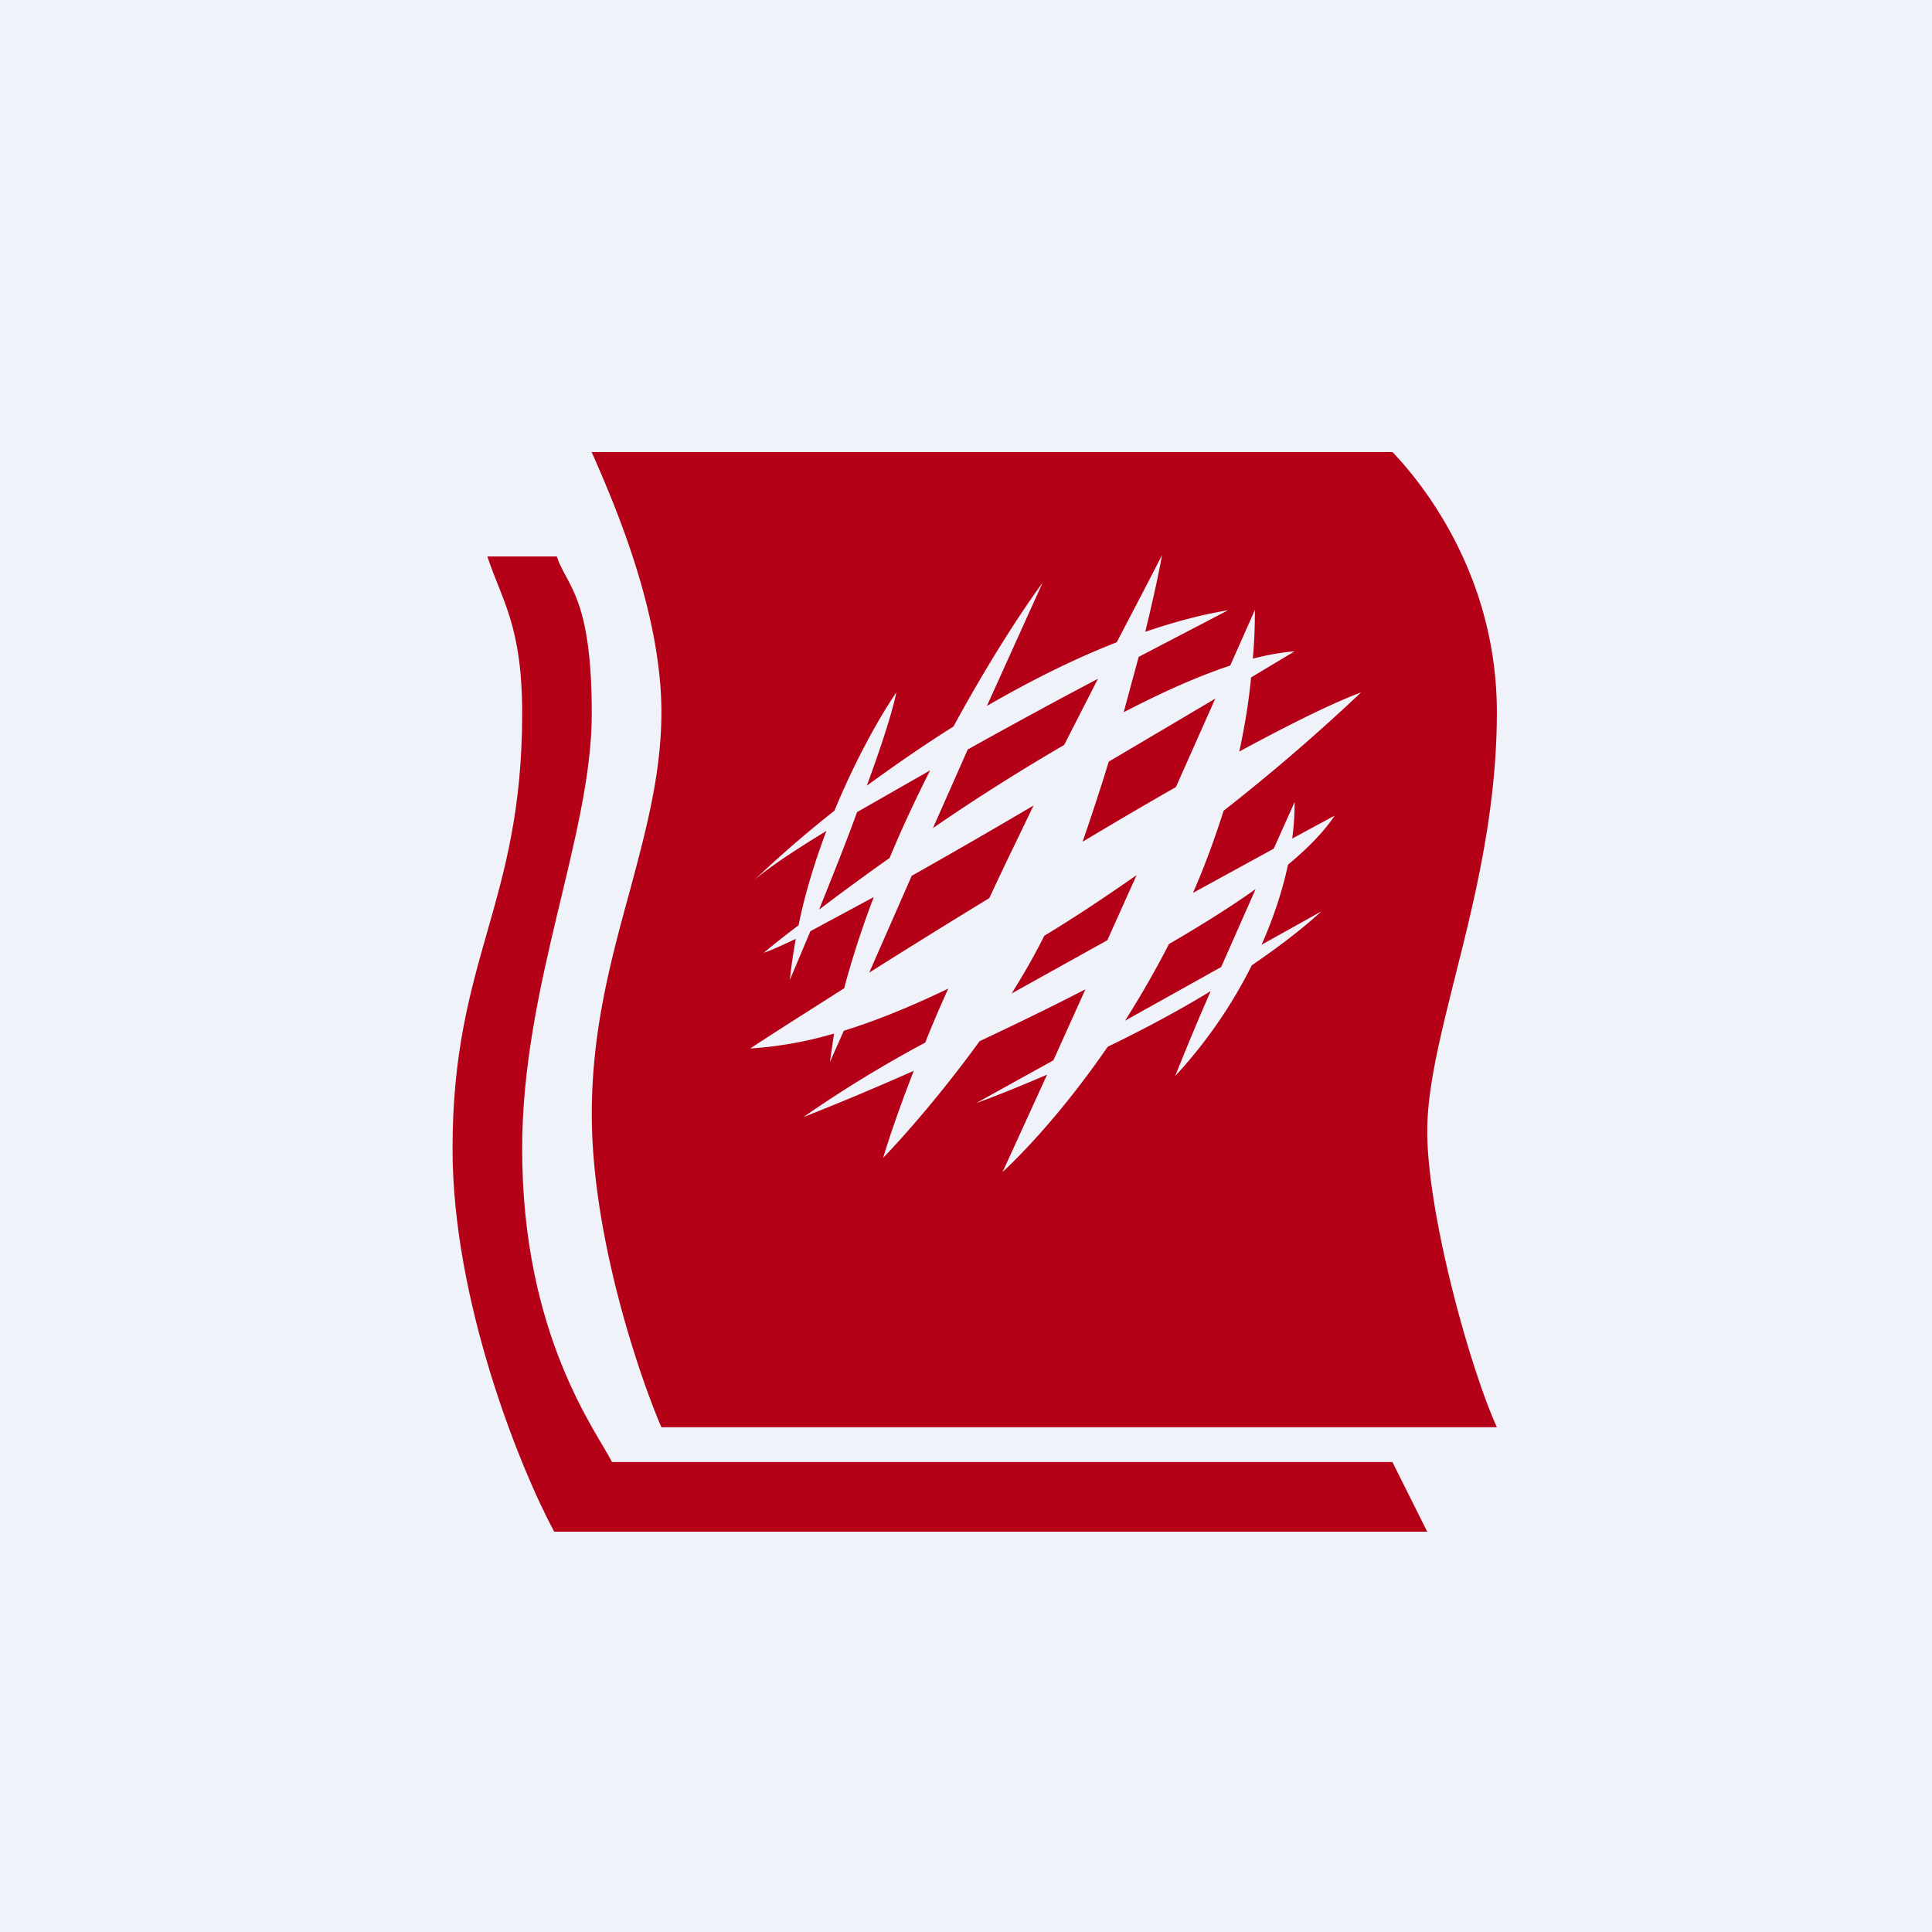 <?xml version="1.0" encoding="UTF-8"?>
<!-- generated by Finnhub -->
<svg viewBox="0 0 55.5 55.5" xmlns="http://www.w3.org/2000/svg">
<path d="M 0,0 H 55.5 V 55.5 H 0 Z" fill="rgb(239, 242, 248)"/>
<path d="M 16.99,12.985 H 40 C 40.81,13.83 43,16.48 43,20.46 C 43,23.28 42.36,25.84 41.8,28.06 C 41.38,29.75 41,31.24 41,32.5 C 41,34.82 42.19,39.2 43,41 H 19 C 18.46,39.76 17,35.65 17,32 C 17,29.6 17.55,27.57 18.08,25.64 C 18.55,23.89 19,22.23 19,20.46 C 19,17.58 17.64,14.46 17.06,13.13 L 17,13 Z M 26.25,30.76 C 25.9,31.66 25.6,32.5 25.37,33.26 C 26,32.61 27.09,31.36 28.14,29.91 C 29.14,29.44 30.17,28.94 31.18,28.42 L 30.26,30.46 L 28.04,31.69 C 28.57,31.5 29.27,31.22 30.08,30.87 L 28.8,33.67 C 29.62,32.9 30.72,31.67 31.82,30.07 C 32.79,29.6 33.8,29.07 34.78,28.47 C 34.34,29.47 33.98,30.36 33.76,30.91 A 13.7,13.7 0 0,0 35.96,27.73 C 36.69,27.23 37.37,26.72 37.96,26.18 L 36.24,27.14 C 36.56,26.42 36.83,25.64 37,24.84 C 37.6,24.34 38.05,23.87 38.34,23.43 L 37.12,24.09 C 37.17,23.74 37.19,23.39 37.19,23.04 L 36.59,24.38 L 34.27,25.65 C 34.6,24.9 34.89,24.11 35.15,23.29 A 55.59,55.59 0 0,0 39.1,19.89 C 38.27,20.2 37.04,20.81 35.6,21.59 C 35.75,20.9 35.87,20.19 35.94,19.46 L 37.19,18.71 C 36.82,18.74 36.42,18.81 35.99,18.92 C 36.03,18.46 36.05,18 36.05,17.52 L 35.34,19.12 C 34.4,19.43 33.36,19.9 32.28,20.46 L 32.71,18.87 L 35.28,17.53 C 34.49,17.66 33.69,17.88 32.9,18.15 C 33.11,17.28 33.28,16.52 33.38,15.95 L 32.9,16.88 L 32.08,18.45 C 30.8,18.95 29.54,19.59 28.35,20.28 L 29.95,16.74 C 29.27,17.67 28.33,19.14 27.39,20.87 C 26.5,21.43 25.67,22.01 24.9,22.57 C 25.31,21.46 25.63,20.47 25.75,19.89 C 25.29,20.56 24.59,21.79 23.97,23.29 A 32.77,32.77 0 0,0 21.64,25.31 C 22,24.98 22.74,24.48 23.74,23.87 C 23.42,24.72 23.13,25.64 22.94,26.58 C 22.57,26.86 22.24,27.12 21.94,27.37 C 22.1,27.32 22.42,27.18 22.86,26.97 C 22.79,27.36 22.73,27.76 22.69,28.15 L 23.28,26.75 L 25.1,25.77 C 24.77,26.64 24.48,27.52 24.25,28.39 C 23.23,29.04 22.31,29.62 21.55,30.12 A 11,11 0 0,0 23.96,29.69 L 23.84,30.51 L 24.24,29.61 C 25.21,29.31 26.22,28.89 27.24,28.4 C 27,28.93 26.78,29.44 26.58,29.95 A 35.01,35.01 0 0,0 23.08,32.09 C 23.97,31.74 25.06,31.29 26.25,30.76 Z M 35.08,27.78 L 32.32,29.32 C 32.75,28.64 33.18,27.9 33.58,27.12 C 34.49,26.59 35.34,26.06 36.07,25.54 L 35.08,27.78 Z M 29.06,28.54 L 31.81,27.01 L 32.65,25.14 C 31.79,25.74 30.9,26.34 30,26.88 C 29.72,27.44 29.4,28 29.06,28.54 Z M 31.1,24.18 C 32.02,23.63 32.92,23.1 33.78,22.61 L 34.91,20.07 L 31.85,21.88 C 31.61,22.67 31.35,23.45 31.1,24.18 Z M 30.57,21.4 L 31.54,19.5 C 30.32,20.14 29.04,20.84 27.8,21.53 L 26.8,23.79 C 28,22.96 29.3,22.14 30.57,21.4 Z M 26.19,25.16 C 27.27,24.55 28.47,23.86 29.69,23.14 C 29.27,24.02 28.83,24.91 28.42,25.8 C 27.22,26.53 26.05,27.26 24.97,27.94 L 26.19,25.16 Z M 25.55,24.66 C 25.91,23.79 26.31,22.94 26.72,22.13 L 24.62,23.33 C 24.28,24.27 23.89,25.23 23.53,26.13 C 24.15,25.66 24.83,25.16 25.55,24.65 Z" fill="rgb(181, 1, 23)"/>
<path d="M 15.99,15.985 H 14 C 14.42,17.26 15,17.97 15,20.5 C 15,25.99 13,27.53 13,33 C 13,37.38 14.94,42.18 15.92,44 H 41 L 40,42 H 17.58 C 17.17,41.16 15,38.39 15,33 C 15,28.28 17,24 17,20.5 C 17,17.13 16.28,16.84 16,16 Z" fill="rgb(181, 1, 23)"/>
</svg>
